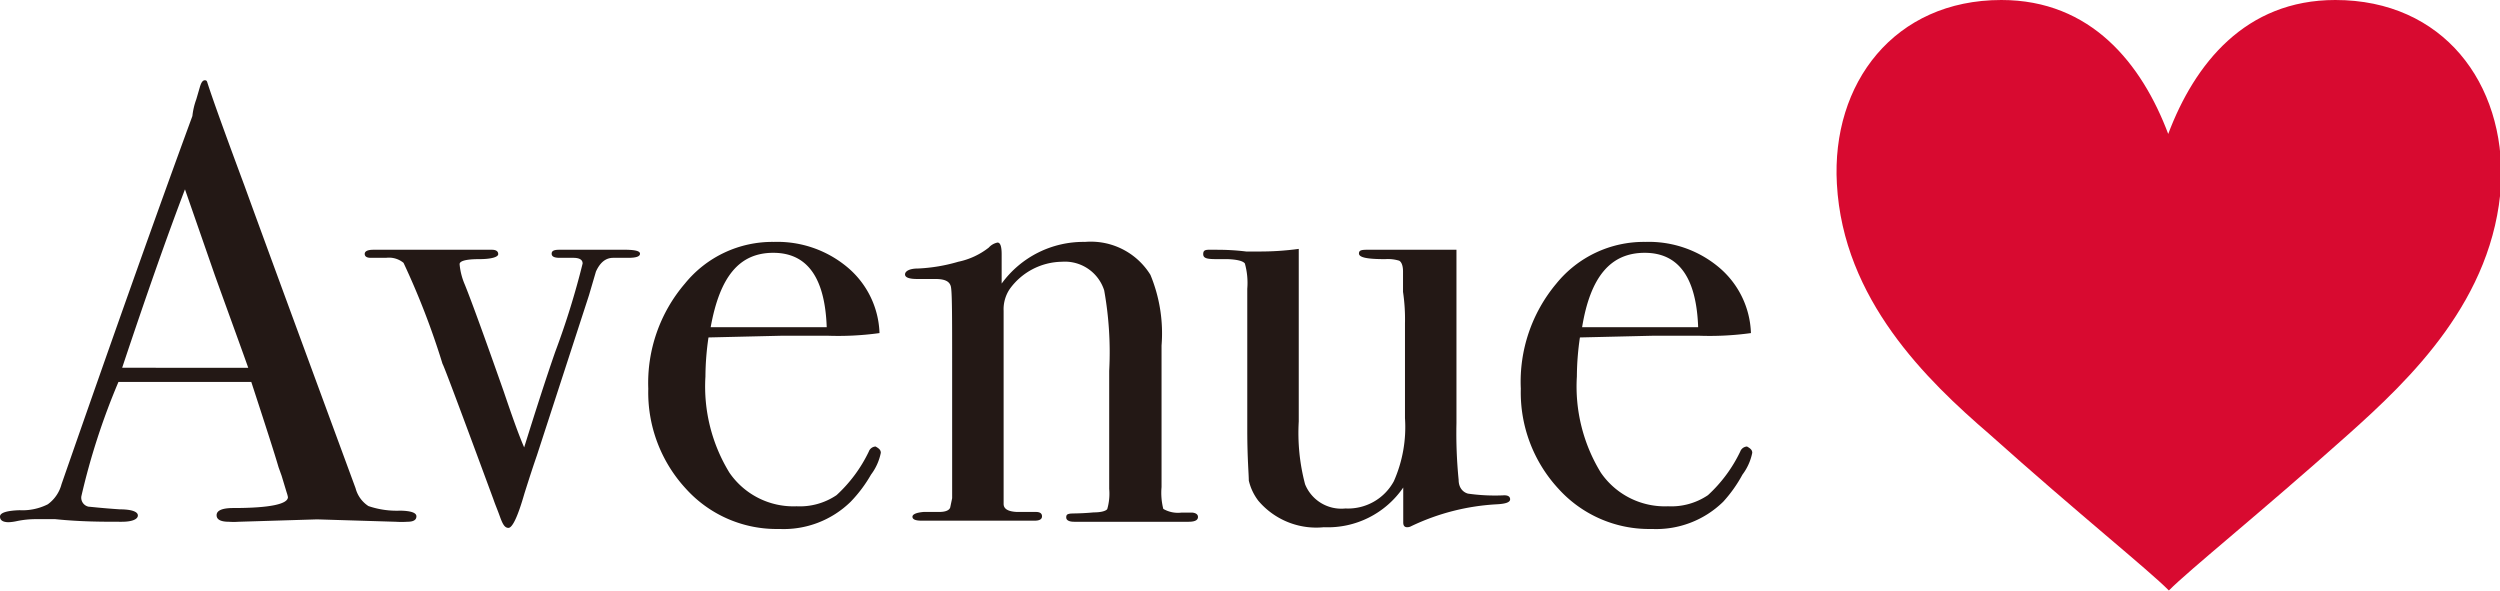 <svg xmlns="http://www.w3.org/2000/svg" viewBox="0 0 114.61 27.09"><defs><style>.cls-1{fill:#d80a30;}.cls-2{fill:#231815;}</style></defs><g id="レイヤー_2" data-name="レイヤー 2"><g id="レイヤー_1-2" data-name="レイヤー 1"><path class="cls-1" d="M107.06,0c-4.13,0-6.45,2.93-7.66,6.14C98.19,2.93,95.87,0,91.75,0c-4.9,0-7.8,3.81-7.54,8.43.29,5.3,4.12,9,7,11.48,4.08,3.65,7.28,6.21,8.22,7.16v0h0v0c.94-.95,4.14-3.51,8.23-7.16,2.83-2.53,6.67-6.18,7-11.48C114.85,3.81,112,0,107.06,0Z"/><path class="cls-2" d="M19.09,23.67c0,.17-.14.25-.42.25a4.17,4.17,0,0,1-.52,0l-3.61-.11-3.61.11a3,3,0,0,1-.43,0q-.57,0-.57-.3c0-.22.26-.33.77-.33,1.67,0,2.5-.18,2.5-.5a1.53,1.53,0,0,0-.06-.22l-.23-.76-.14-.39c-.17-.59-.59-1.89-1.25-3.91H5.43a31.39,31.39,0,0,0-1.7,5.24.42.42,0,0,0,.34.48c.06,0,.53.06,1.42.12.55,0,.83.11.83.28s-.25.29-.74.29c-.88,0-1.89,0-3.05-.12-.28,0-.58,0-.88,0a4.24,4.24,0,0,0-.88.09,2.11,2.11,0,0,1-.37.05c-.27,0-.4-.09-.4-.26s.3-.27.9-.29a2.58,2.58,0,0,0,1.29-.27,1.65,1.65,0,0,0,.63-.92q3.66-10.51,6-16.88A3.2,3.2,0,0,1,9,4.55L9.16,4c.06-.21.13-.32.23-.32s.1.06.14.18Q9.9,5,11.21,8.52q1,2.76,5.09,13.86a1.4,1.4,0,0,0,.59.82,4,4,0,0,0,1.46.21C18.85,23.42,19.09,23.51,19.09,23.67Zm-7.71-6.81c-.3-.85-.82-2.27-1.53-4.24L8.48,8.68q-1.2,3.14-2.88,8.18Z"/><path class="cls-2" d="M29.34,11.63c0,.13-.18.19-.54.19h-.69c-.34,0-.6.21-.79.63L27,13.54l-2.39,7.35q-.2.57-.57,1.74c-.3,1.05-.55,1.57-.73,1.57s-.27-.18-.4-.54-.19-.48-.29-.77q-2.3-6.23-2.33-6.2a35.29,35.29,0,0,0-1.79-4.64,1.05,1.05,0,0,0-.8-.23H17c-.18,0-.28-.06-.28-.18s.13-.19.4-.19h5.43c.19,0,.29.07.29.2s-.3.23-.88.23-.89.08-.89.23a3,3,0,0,0,.24.94q.46,1.14,1.78,4.89c.38,1.12.69,2,.94,2.57.53-1.7,1-3.16,1.42-4.37a36.57,36.57,0,0,0,1.26-4.06c0-.17-.14-.26-.43-.26h-.62c-.25,0-.37-.06-.37-.19s.11-.18.34-.18h2.84C29.05,11.44,29.34,11.49,29.34,11.63Z"/><path class="cls-2" d="M40.38,20.76a2.47,2.47,0,0,1-.45,1A6.25,6.25,0,0,1,39,23a4.39,4.39,0,0,1-3.27,1.25,5.6,5.6,0,0,1-4.29-1.85,6.5,6.5,0,0,1-1.72-4.58A7,7,0,0,1,31.4,13a5.16,5.16,0,0,1,4.08-1.91,5,5,0,0,1,3.39,1.18,4.11,4.11,0,0,1,1.45,3,13.83,13.83,0,0,1-2.42.12h-2l-3.42.08a12.64,12.64,0,0,0-.14,1.79,7.56,7.56,0,0,0,1.1,4.41,3.56,3.56,0,0,0,3.08,1.54,3,3,0,0,0,1.83-.51,6.54,6.54,0,0,0,1.48-2,.35.35,0,0,1,.31-.23C40.3,20.56,40.38,20.63,40.38,20.76ZM37.9,15c-.08-2.27-.89-3.41-2.45-3.41S33,12.68,32.58,15Z"/><path class="cls-2" d="M54.92,23.7c0,.15-.15.22-.43.22H49.25c-.24,0-.37-.07-.37-.2s.06-.15.16-.17.47,0,1.1-.06c.36,0,.56-.07.62-.15a2.53,2.53,0,0,0,.09-.93V17a16.06,16.06,0,0,0-.23-3.69A1.89,1.89,0,0,0,48.68,12a3,3,0,0,0-2.39,1.25,1.66,1.66,0,0,0-.28,1v8.85c0,.23.2.35.61.37l.87,0c.19,0,.28.07.28.2s-.11.2-.34.2H42.25q-.42,0-.42-.18c0-.11.17-.19.51-.22h.71c.29,0,.46-.07.51-.2l.09-.43V16.71c0-2.16,0-3.35-.06-3.58s-.27-.34-.71-.34h-.83c-.37,0-.56-.07-.56-.21s.19-.27.59-.27A7.73,7.73,0,0,0,43.93,12a3.38,3.38,0,0,0,1.4-.65.73.73,0,0,1,.4-.23c.13,0,.19.18.19.54V13a4.63,4.63,0,0,1,3.82-1.91,3.21,3.21,0,0,1,3,1.51,7,7,0,0,1,.51,3.24v6.49a3,3,0,0,0,.08,1,1.34,1.34,0,0,0,.83.17h.51C54.82,23.52,54.92,23.58,54.92,23.7Z"/><path class="cls-2" d="M69.23,22.89c0,.14-.21.21-.63.23a10.36,10.36,0,0,0-3.9,1,.38.38,0,0,1-.19.05c-.12,0-.18-.07-.18-.22v-1.6a4.19,4.19,0,0,1-3.64,1.82,3.48,3.48,0,0,1-3-1.21,2.42,2.42,0,0,1-.44-.93c0-.29-.07-1.05-.07-2.29V13.24a3.3,3.3,0,0,0-.11-1.16c-.08-.11-.33-.18-.77-.2h-.37c-.51,0-.77,0-.77-.23s.16-.2.49-.2.83,0,1.48.08l.57,0a13.12,13.12,0,0,0,1.84-.12v7.91a9.19,9.19,0,0,0,.29,2.88,1.79,1.79,0,0,0,1.85,1.11,2.39,2.39,0,0,0,2.22-1.25,6.13,6.13,0,0,0,.51-2.89V14.82a8.47,8.47,0,0,0-.09-1.44v-.94c0-.28-.08-.44-.18-.49a1.78,1.78,0,0,0-.64-.07c-.8,0-1.2-.07-1.2-.26s.2-.17.6-.17h3.87v7.94A21.58,21.58,0,0,0,66.87,22c0,.36.2.57.43.63a8.81,8.81,0,0,0,1.59.08C69.12,22.69,69.23,22.76,69.23,22.89Z"/><path class="cls-2" d="M80.33,20.76a2.47,2.47,0,0,1-.45,1A6.25,6.25,0,0,1,79,23a4.39,4.39,0,0,1-3.27,1.25,5.6,5.6,0,0,1-4.29-1.85,6.5,6.5,0,0,1-1.72-4.58A7,7,0,0,1,71.35,13a5.16,5.16,0,0,1,4.08-1.91,5,5,0,0,1,3.39,1.18,4.11,4.11,0,0,1,1.45,3,13.83,13.83,0,0,1-2.42.12h-2l-3.42.08a12.64,12.64,0,0,0-.14,1.79,7.56,7.56,0,0,0,1.1,4.41,3.56,3.56,0,0,0,3.08,1.54,3,3,0,0,0,1.83-.51,6.54,6.54,0,0,0,1.48-2,.35.35,0,0,1,.31-.23C80.25,20.56,80.33,20.63,80.33,20.76ZM77.85,15c-.08-2.27-.89-3.41-2.45-3.41S72.91,12.68,72.53,15Z"/></g></g></svg>